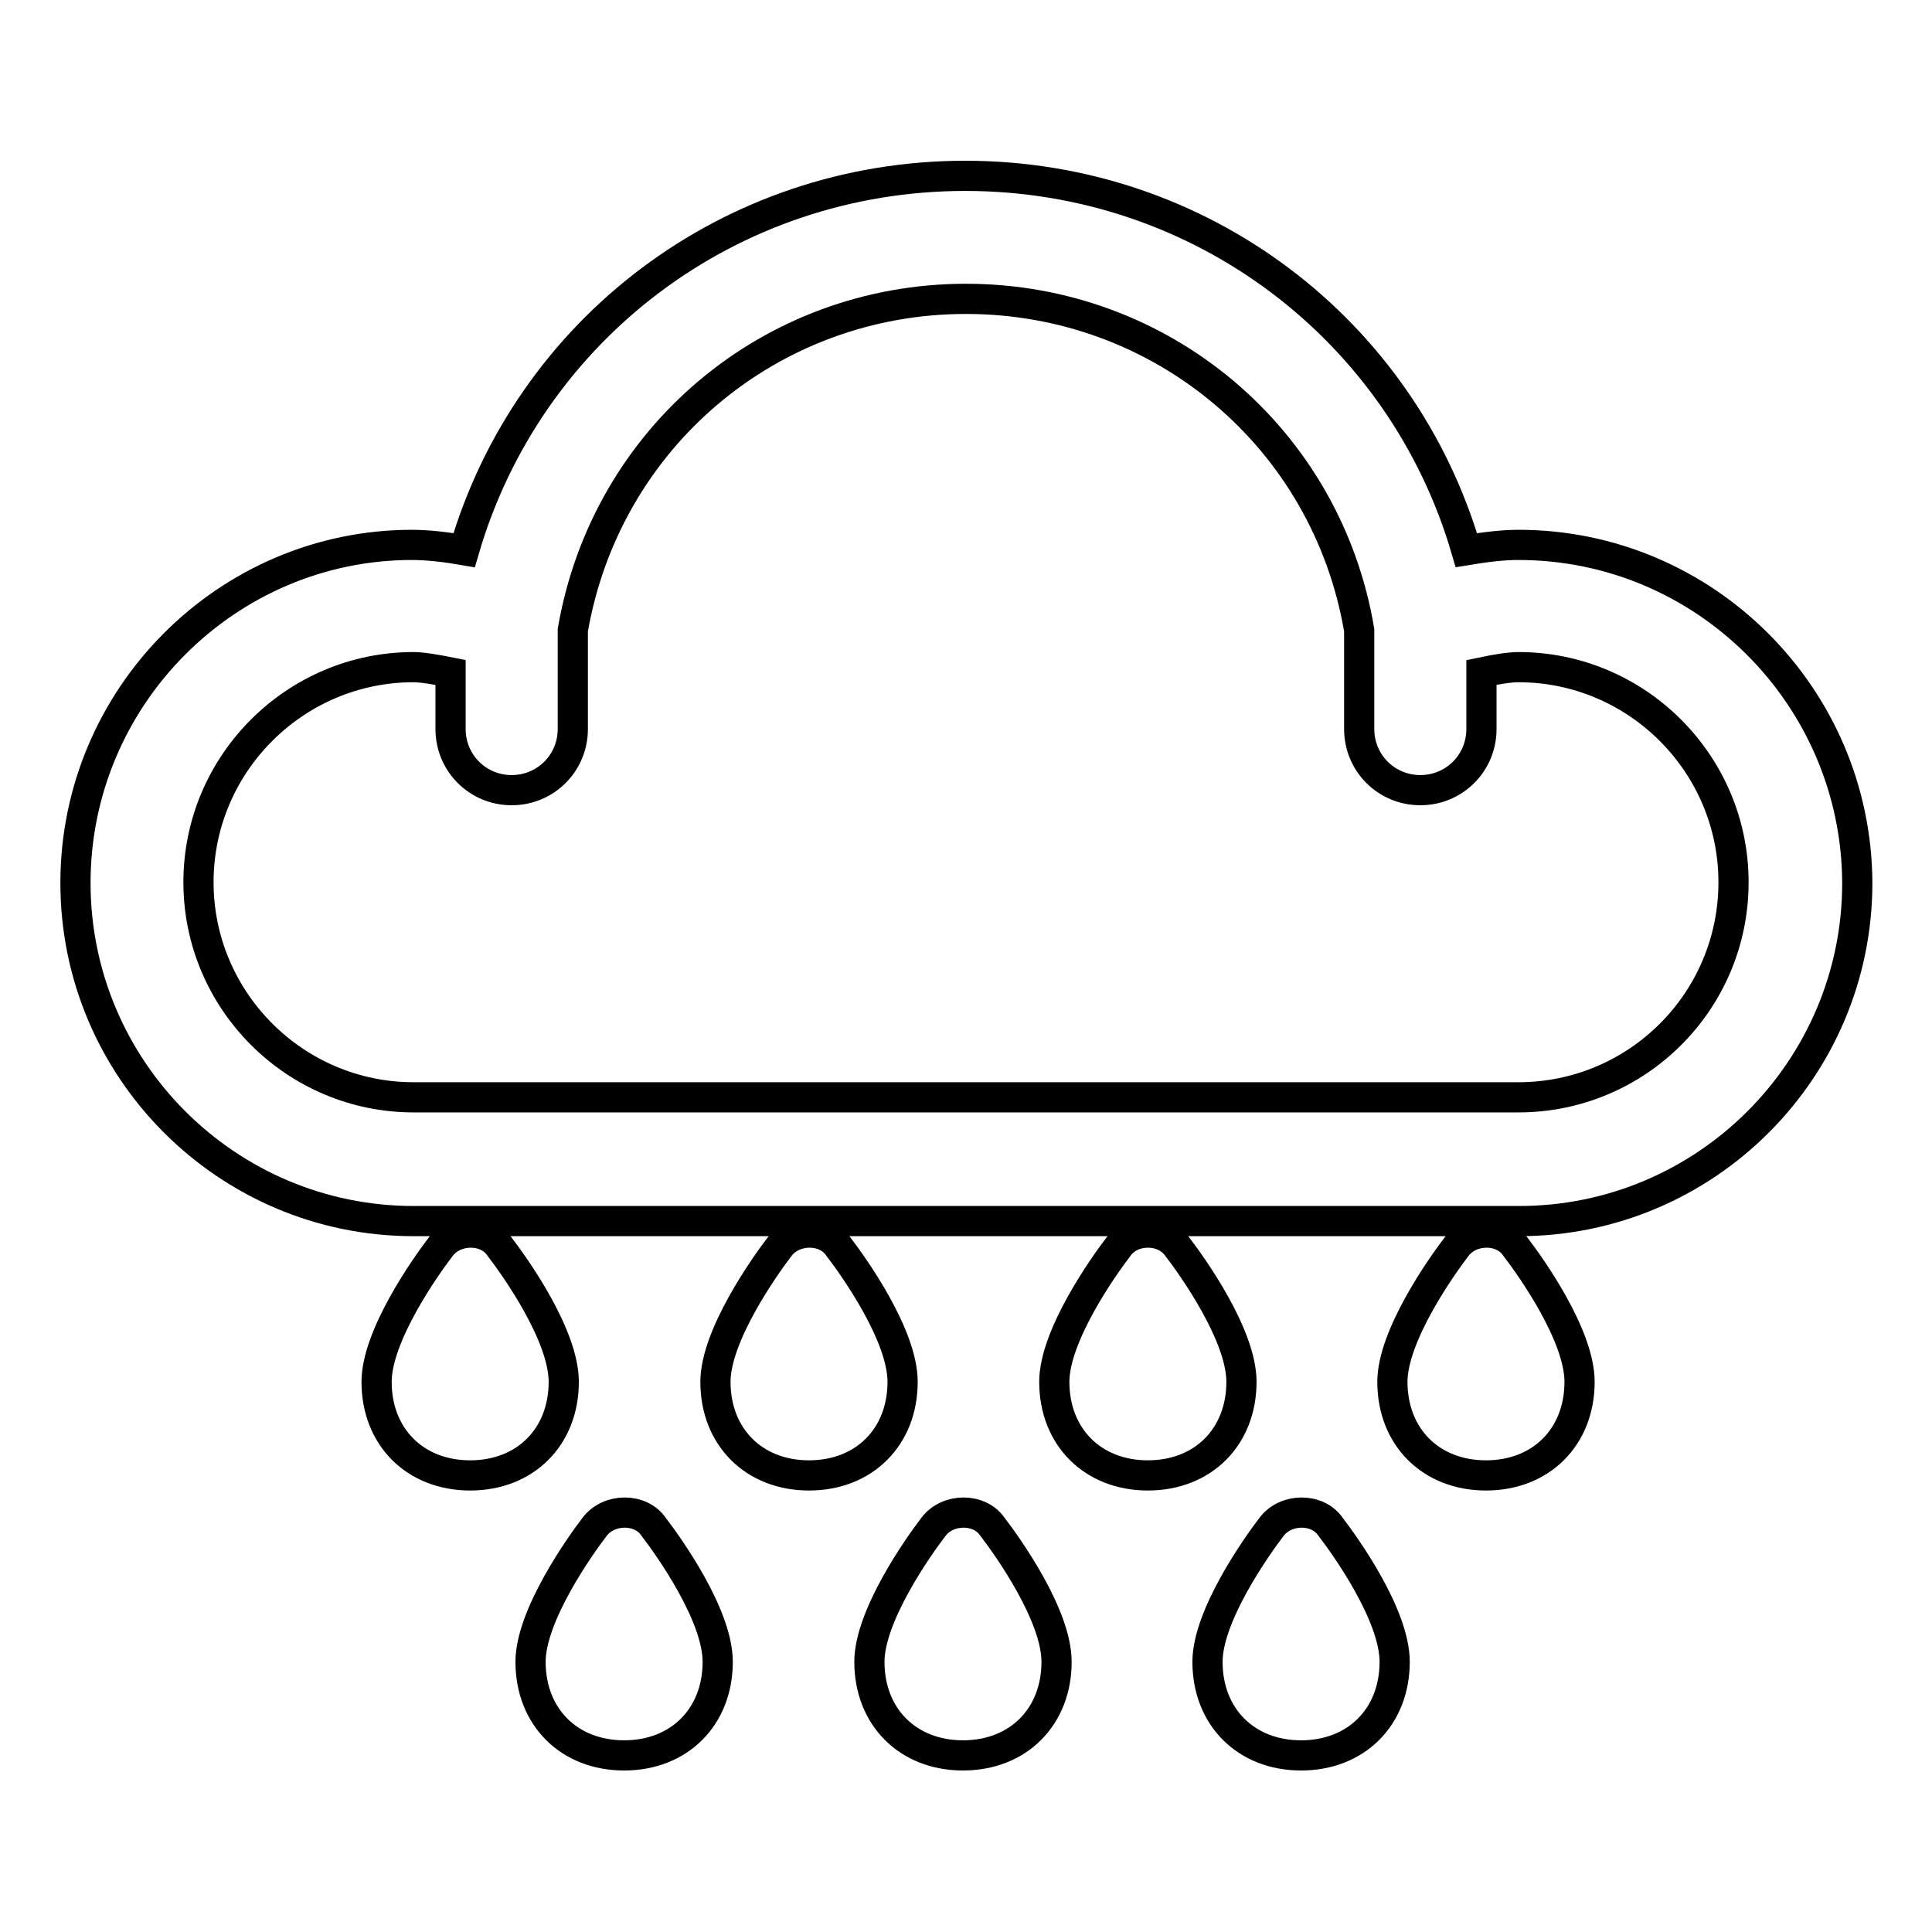 <?xml version="1.0" encoding="utf-8"?>
<!-- Svg Vector Icons : http://www.onlinewebfonts.com/icon -->
<!DOCTYPE svg PUBLIC "-//W3C//DTD SVG 1.1//EN" "http://www.w3.org/Graphics/SVG/1.1/DTD/svg11.dtd">
<svg version="1.1" xmlns="http://www.w3.org/2000/svg" xmlns:xlink="http://www.w3.org/1999/xlink" x="0px" y="0px" viewBox="0 0 256 256" enable-background="new 0 0 256 256" xml:space="preserve">
<g> <path stroke-width="4" fill-opacity="0" stroke="#000000"  d="M201.2,72.2c-2.1,0-4.5,0.3-6.9,0.7c-8.5-29.2-35.2-49.6-66.4-49.6c-31.2,0-57.9,20.4-66.4,49.6 c-2.3-0.4-4.8-0.7-6.9-0.7C30.1,72.2,10,92.3,10,117c0,24.7,20.1,44.8,44.8,44.8h146.5c24.7,0,44.8-20.1,44.8-44.8 C246,92.3,225.9,72.2,201.2,72.2z M201.2,145.4H54.8c-15.7,0-28.5-12.8-28.5-28.5c0-15.7,12.8-28.5,28.5-28.5 c1.1,0,2.9,0.3,4.9,0.7v7.5c0,4.5,3.6,8.1,8.1,8.1c4.5,0,8.1-3.6,8.1-8.1V83.5C80.3,58,102.1,39.6,128,39.6 c25.9,0,47.8,18.4,52.1,43.9v13.1c0,4.5,3.6,8.1,8.1,8.1s8.1-3.6,8.1-8.1v-7.5c1.9-0.4,3.7-0.7,4.9-0.7c15.7,0,28.5,12.8,28.5,28.5 C229.7,132.7,216.9,145.4,201.2,145.4z M193,165.2c-2,2.6-8.5,11.8-8.5,17.9c0,7.3,5.1,12.4,12.4,12.4s12.4-5.1,12.4-12.4 c0-6.2-6.5-15.3-8.5-17.9C199.1,162.7,194.9,162.7,193,165.2z M103.3,165.2c-2,2.6-8.5,11.8-8.5,17.9c0,7.3,5.1,12.4,12.4,12.4 c7.3,0,12.4-5.1,12.4-12.4c0-6.2-6.5-15.3-8.5-17.9C109.4,162.7,105.2,162.7,103.3,165.2z M58.4,165.2c-2,2.6-8.5,11.8-8.5,17.9 c0,7.3,5.1,12.4,12.4,12.4c7.3,0,12.4-5.1,12.4-12.4c0-6.2-6.5-15.3-8.5-17.9C64.5,162.7,60.3,162.7,58.4,165.2z M148.2,165.2 c-2,2.6-8.5,11.8-8.5,17.9c0,7.3,5.1,12.4,12.4,12.4c7.3,0,12.4-5.1,12.4-12.4c0-6.2-6.5-15.3-8.5-17.9 C154.2,162.7,150,162.7,148.2,165.2z M168.5,202.3c-2,2.6-8.5,11.8-8.5,17.9c0,7.3,5.1,12.4,12.4,12.4c7.3,0,12.4-5.1,12.4-12.4 c0-6.2-6.5-15.3-8.5-17.9C174.6,199.8,170.4,199.8,168.5,202.3z M78.8,202.3c-2,2.6-8.5,11.8-8.5,17.9c0,7.3,5.1,12.4,12.4,12.4 s12.4-5.1,12.4-12.4c0-6.2-6.5-15.3-8.5-17.9C84.9,199.8,80.7,199.8,78.8,202.3z M123.7,202.3c-2,2.6-8.5,11.8-8.5,17.9 c0,7.3,5.1,12.4,12.4,12.4c7.3,0,12.4-5.1,12.4-12.4c0-6.2-6.5-15.3-8.5-17.9C129.8,199.8,125.6,199.8,123.7,202.3z"/></g>
</svg>